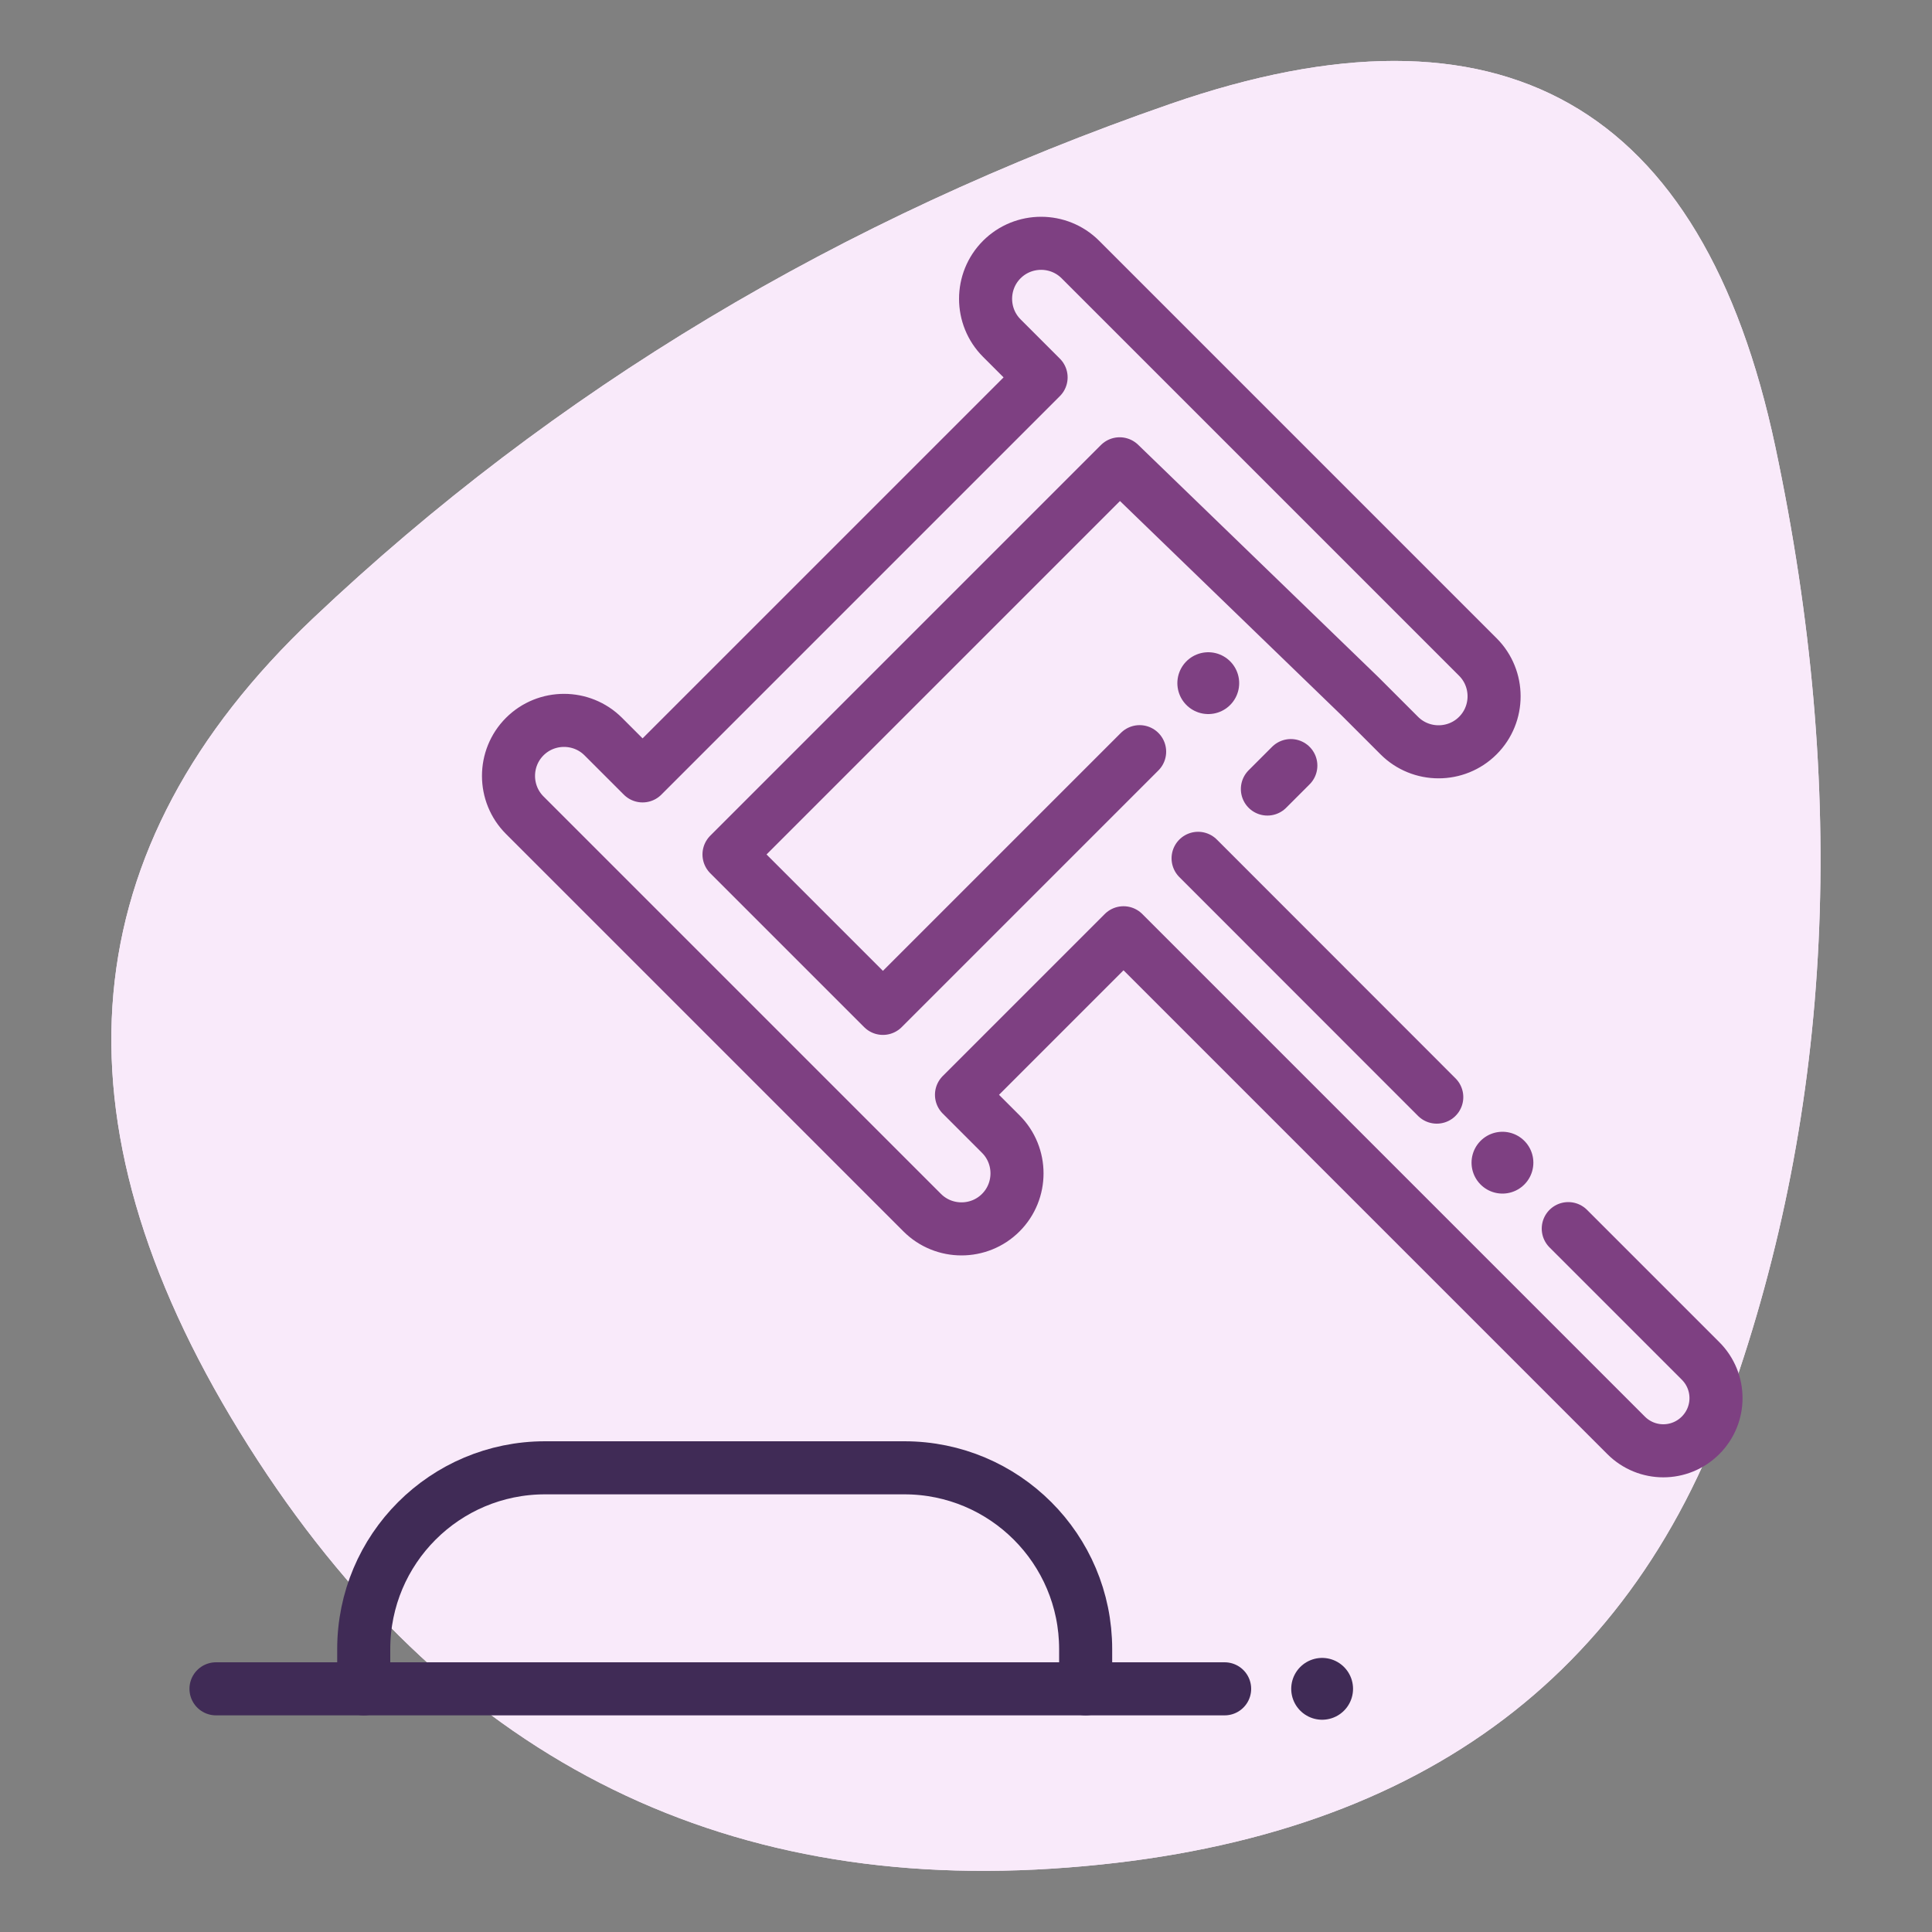 <?xml version="1.0" encoding="UTF-8"?> <svg xmlns="http://www.w3.org/2000/svg" xmlns:xlink="http://www.w3.org/1999/xlink" id="Layer_1" viewBox="0 0 150 150"><rect x="0" y="0" width="150" height="150" fill="#808080" stroke="none"/><defs><style>.cls-1{clip-path:url(#clippath);}.cls-2,.cls-3{fill:#f9eafa;}.cls-4,.cls-5{stroke-width:4.8px;}.cls-4,.cls-5,.cls-6,.cls-7{fill:none;stroke-linecap:round;stroke-linejoin:round;}.cls-4,.cls-7{stroke:#7e4082;}.cls-5,.cls-6{stroke:#402b56;}.cls-6,.cls-7{stroke-width:4.12px;}.cls-3{stroke-width:0px;}</style><clipPath id="clippath"><path class="cls-3" d="M134.3,108.57c-8.01,22.6-25.55,34.78-52.63,36.51-27.08,1.74-48.1-9.56-63.06-33.91-14.97-24.34-13.07-45.39,5.68-63.15,18.75-17.76,40.95-31.08,66.6-39.96,25.65-8.88,41.3,0,46.95,26.64,5.65,26.64,4.47,51.26-3.54,73.87Z"></path></clipPath></defs><path class="cls-2" d="M134.3,108.57c-8.01,22.6-25.55,34.78-52.63,36.51-27.08,1.74-48.1-9.56-63.06-33.91-14.97-24.34-13.07-45.39,5.68-63.15,18.75-17.76,40.95-31.08,66.6-39.96,25.65-8.88,41.3,0,46.95,26.64,5.65,26.64,4.47,51.26-3.54,73.87Z"></path><g class="cls-1"><path class="cls-3" d="M134.3,108.57c-8.01,22.6-25.55,34.78-52.63,36.51-27.08,1.74-48.1-9.56-63.06-33.91-14.97-24.34-13.07-45.39,5.68-63.15,18.75-17.76,40.95-31.08,66.6-39.96,25.65-8.88,41.3,0,46.95,26.64,5.65,26.64,4.47,51.26-3.54,73.87Z"></path></g><path class="cls-6" d="M84.29,131.12v-3.08c0-7.78-6.3-14.08-14.08-14.08h-27.89c-7.78,0-14.08,6.3-14.08,14.08v3.08"></path><line class="cls-6" x1="16.77" y1="131.12" x2="95.08" y2="131.12"></line><line class="cls-5" x1="102.65" y1="131.12" x2="102.65" y2="131.12"></line><line class="cls-4" x1="116.65" y1="90.27" x2="116.65" y2="90.27"></line><line class="cls-7" x1="93.02" y1="66.64" x2="111.55" y2="85.18"></line><line class="cls-4" x1="93.81" y1="53.04" x2="93.81" y2="53.04"></line><path class="cls-7" d="M121.76,95.39l10.27,10.27c1.6,1.6,1.6,4.18,0,5.78h0c-1.6,1.6-4.18,1.6-5.78,0l-39.02-39.02-12.58,12.58,3.05,3.05c1.68,1.68,1.68,4.42,0,6.1h0c-1.68,1.68-4.42,1.68-6.1,0l-30.86-30.86c-1.68-1.68-1.68-4.42,0-6.1h0c1.68-1.68,4.42-1.68,6.1,0l3.05,3.05,30.94-30.94-3.05-3.05c-1.68-1.68-1.68-4.42,0-6.1h0c1.68-1.68,4.42-1.68,6.1,0l30.86,30.86c1.68,1.68,1.68,4.42,0,6.1h0c-1.68,1.68-4.42,1.68-6.1,0l-3.05-3.05-18.66-18.05-30.33,30.33,11.95,11.95,19.93-19.93"></path><line class="cls-7" x1="98.4" y1="61.26" x2="100.22" y2="59.44"></line></svg> 